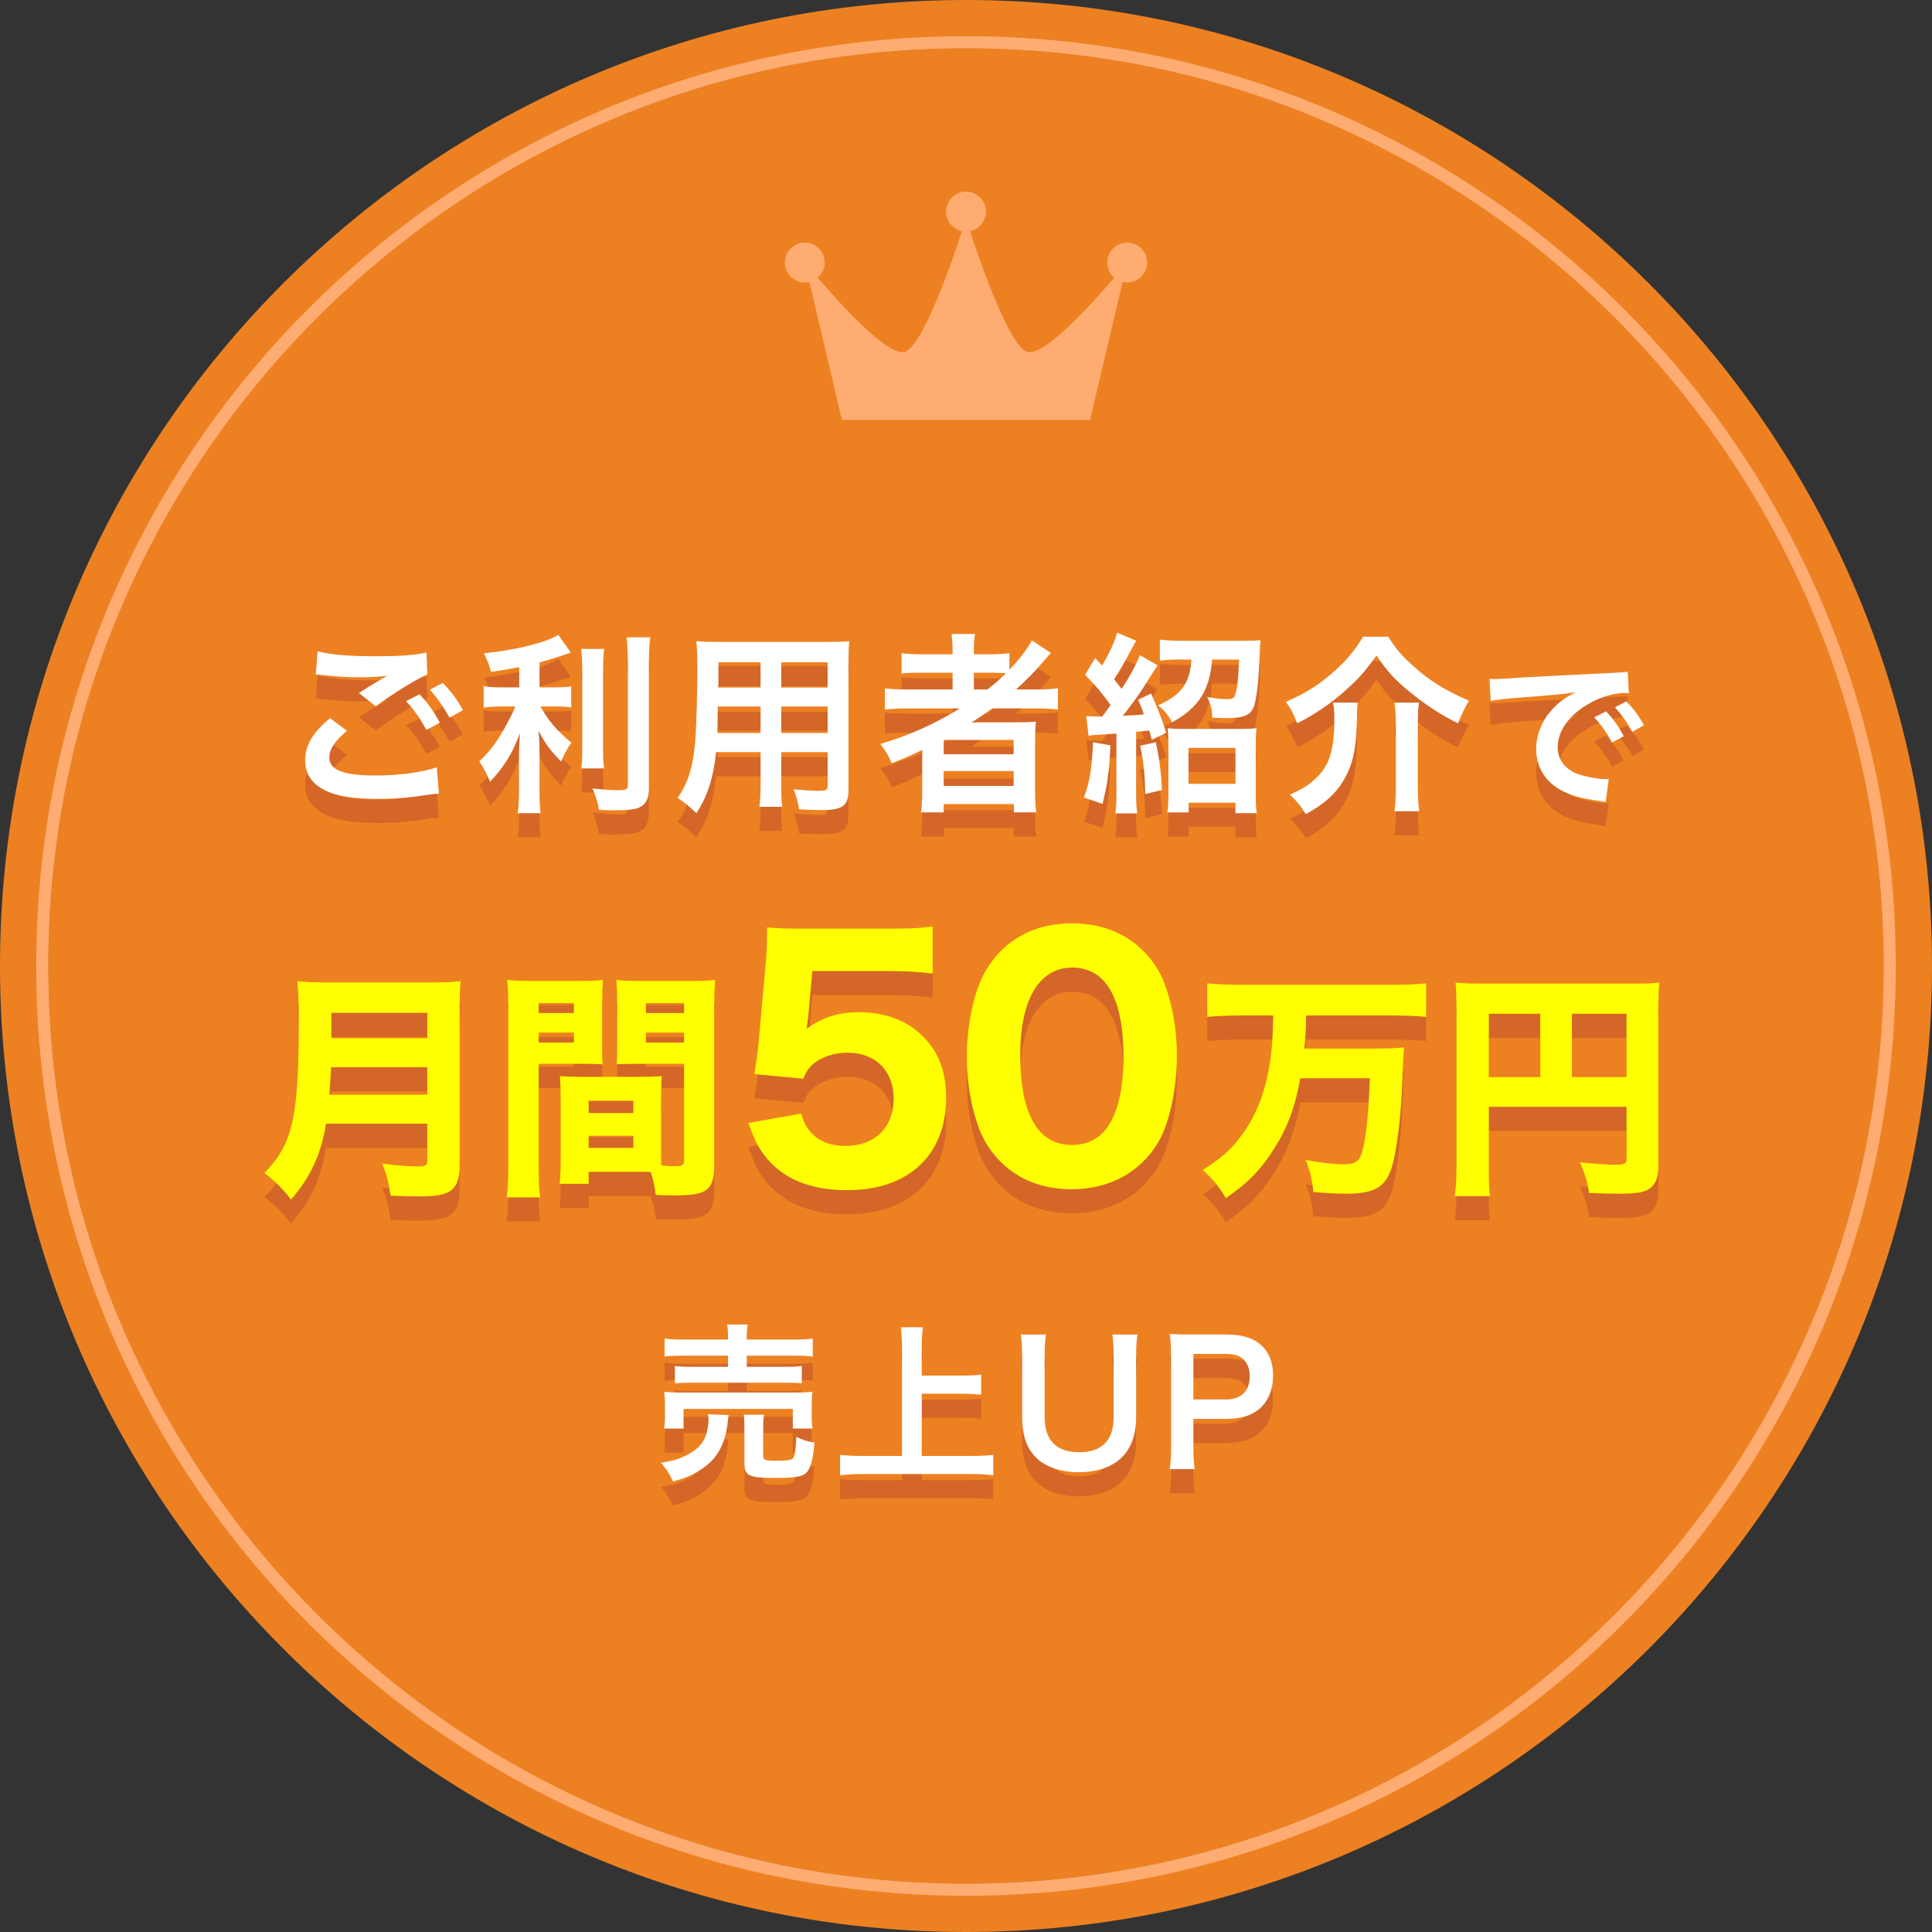 <?xml version="1.0" encoding="UTF-8"?><svg id="_レイヤー_2" xmlns="http://www.w3.org/2000/svg" viewBox="0 0 160 160"><rect x="0" y="0" width="160" height="160" fill="#333333" stroke="none"/><g id="_レイヤー_1-2"><circle cx="80" cy="80" r="76" style="fill:#ed8121; stroke-width:0px;"/><path d="M80,160C35.888,160,0,124.112,0,80S35.888,0,80,0s80,35.888,80,80-35.888,80-80,80ZM80,4C38.093,4,4,38.094,4,80s34.093,76,76,76,76-34.094,76-76S121.907,4,80,4Z" style="fill:#ed8121; stroke-width:0px;"/><circle cx="80" cy="80" r="76" style="fill:#ed8121; stroke-width:0px;"/><path d="M80,4c41.907,0,76,34.094,76,76s-34.093,76-76,76S4,121.906,4,80,38.093,4,80,4M80,3C37.474,3,3,37.474,3,80s34.474,77,77,77,77-34.474,77-77S122.526,3,80,3h0Z" style="fill:#ffac73; stroke-width:0px;"/><g id="_ご利用者紹介で" style="isolation:isolate;"><g style="opacity:.75;"><g style="isolation:isolate;"><path d="M28.729,62.525c-1.008.849-1.457,1.521-1.457,2.209,0,1.041,1.168,1.489,3.874,1.489,1.905,0,4.002-.288,5.026-.688l.176,2.192c-.288.017-.336.017-.704.064-1.921.288-2.945.368-4.322.368-1.745,0-3.153-.176-4.001-.528-1.377-.544-2.049-1.425-2.049-2.673,0-1.232.624-2.289,2.064-3.489l1.393,1.056ZM26.296,55.947c1.232.288,2.657.4,4.802.4,2.033,0,3.169-.08,4.226-.305l.064,1.809c-.96.416-2.929,1.649-4.273,2.642l-1.393-1.104c1.008-.641,1.184-.753,1.584-.977.16-.096.208-.128.416-.256.128-.064.144-.064.353-.192-.705.096-1.393.128-2.401.128-.816,0-2.145-.08-2.929-.191-.192-.017-.304-.032-.368-.032-.032,0-.112-.017-.224-.017l.145-1.904ZM34.748,59.501c.704.752,1.136,1.36,1.681,2.353l-1.121.592c-.528-.976-.976-1.616-1.681-2.385l1.121-.56ZM37.229,61.438c-.48-.881-1.008-1.633-1.633-2.321l1.073-.56c.72.736,1.168,1.344,1.665,2.257l-1.104.624Z" style="fill:#cc5f29; stroke-width:0px;"/><path d="M43,57.244c-1.041.208-1.377.256-2.337.399-.128-.544-.288-.928-.592-1.536,2.641-.272,5.17-.896,6.162-1.537l1.041,1.473c-1.152.4-1.889.624-2.593.816v2.065h1.28c.576,0,.977-.017,1.345-.08v1.744c-.4-.063-.784-.08-1.376-.08h-1.168c.624,1.152,1.376,2.033,2.561,2.993-.32.433-.641,1.041-.849,1.569-.944-.961-1.296-1.457-1.873-2.562.048.544.08,1.2.08,2.017v2.785c0,1.009.016,1.473.096,2.033h-1.905c.08-.593.112-1.121.112-2.033v-2.673c0-.641.032-1.377.08-1.921-.464,1.169-.688,1.617-1.088,2.257-.448.688-.785,1.121-1.393,1.761-.32-.752-.561-1.2-.896-1.681.688-.641,1.2-1.265,1.745-2.145.416-.673,1.041-1.857,1.249-2.401h-1.152c-.625,0-1.024.032-1.473.097v-1.777c.416.08.784.097,1.504.097h1.441v-1.681ZM50.043,55.739c-.08.528-.096.992-.096,1.937v6.051c0,1.024.016,1.424.08,1.904h-1.889c.064-.464.08-.8.08-1.873v-6.082c0-.929-.016-1.377-.096-1.937h1.92ZM53.853,54.778c-.08.641-.112,1.265-.112,2.177v10.293c0,.848-.208,1.312-.72,1.584-.384.208-.929.272-2.225.272-.4,0-.64,0-1.185-.032-.128-.72-.256-1.088-.544-1.776.912.096,1.521.144,2.113.144.704,0,.816-.063.816-.479v-10.005c0-.8-.032-1.472-.096-2.177h1.953Z" style="fill:#cc5f29; stroke-width:0px;"/><path d="M59.304,64.286c-.224,2.129-.704,3.634-1.632,5.059-.672-.641-.896-.816-1.553-1.265.576-.832.944-1.681,1.168-2.705.16-.752.272-1.585.32-2.449.08-1.345.144-3.617.144-5.506,0-1.152-.016-1.665-.08-2.321.56.048.976.064,1.84.064h8.98c.896,0,1.344-.017,1.841-.064-.048.544-.064.944-.064,1.809v10.517c0,1.328-.48,1.665-2.305,1.665-.496,0-1.312-.032-1.792-.064-.08-.608-.192-.992-.448-1.665.8.08,1.504.129,2.017.129.656,0,.8-.064.8-.4v-2.802h-3.841v2.625c0,.929.016,1.441.08,1.905h-1.889c.064-.48.096-.944.096-1.889v-2.642h-3.682ZM62.986,60.509h-3.538c0,.465-.016.784-.016,1.009-.016.752-.016.864-.016,1.185h3.569v-2.193ZM62.986,56.844h-3.489v1.648l-.016.448h3.505v-2.097ZM68.54,58.94v-2.097h-3.841v2.097h3.841ZM68.54,62.702v-2.193h-3.841v2.193h3.841Z" style="fill:#cc5f29; stroke-width:0px;"/><path d="M75.208,60.669c-.8,0-1.36.032-1.921.096v-1.761c.432.064,1.041.097,1.953.097h3.65v-1.393h-2.401c-.848,0-1.36.016-1.825.063v-1.681c.416.064,1.041.097,1.889.097h2.337v-.272c0-.624-.032-.977-.096-1.408h1.953c-.08.416-.096.752-.096,1.408v.272h1.152c.816,0,1.329-.032,1.792-.097v1.377c.849-.881,1.521-1.776,1.857-2.433l1.584,1.04c-.112.112-.352.384-.72.816-.64.752-1.329,1.44-2.177,2.209h1.648c.833,0,1.312-.032,1.825-.097v1.761c-.528-.063-1.168-.096-1.984-.096h-3.441c-.608.433-1.009.704-1.729,1.169.352-.017.88-.017,1.296-.017h2.353c.769,0,1.217-.016,1.681-.048-.048.464-.064.849-.064,1.745v3.953c0,.832.032,1.377.096,1.809h-1.857v-.688h-5.81v.688h-1.873c.064-.528.096-1.104.096-1.809v-2.48c0-.257,0-.608.016-.896-.977.479-1.312.624-2.545,1.12-.272-.656-.48-1.009-.945-1.601,2.433-.721,4.482-1.648,6.595-2.945h-4.29ZM78.153,64.463h5.794v-1.185h-5.794v1.185ZM78.153,67.088h5.794v-1.232h-5.794v1.232ZM81.771,59.101c.592-.465,1.024-.833,1.537-1.345-.432-.032-.704-.048-1.344-.048h-1.312v1.393h1.12Z" style="fill:#cc5f29; stroke-width:0px;"/><path d="M91.96,63.727c-.096,2.145-.224,3.104-.656,4.85l-1.537-.528c.464-1.248.656-2.337.752-4.578l1.441.257ZM89.959,61.293c.24.032.496.049,1.024.049h.288c.368-.465.48-.625.704-.961-.8-1.088-1.136-1.488-2.113-2.497l.833-1.393c.176.192.368.4.576.624.672-1.152,1.088-2.049,1.232-2.721l1.601.672q-.128.16-.48.849c-.625,1.169-.8,1.488-1.361,2.337.256.336.384.48.625.801.704-1.073,1.28-2.146,1.504-2.802l1.473.849c-.032.032-.464.721-1.312,2.049-.336.512-1.072,1.521-1.568,2.129,1.136-.048,1.2-.064,1.761-.112-.176-.48-.24-.656-.497-1.216l1.073-.513q.704,1.505,1.264,3.249l-1.2.576c-.096-.384-.128-.512-.208-.768q-.512.063-1.088.111v5.074c0,.816.016,1.2.096,1.681h-1.825c.08-.496.096-.896.096-1.696v-4.914c-.448.032-.688.048-1.185.08-.72.048-.864.048-1.121.112l-.192-1.649ZM95.722,63.47c.288,1.329.416,2.289.512,3.954l-1.393.336c-.016-1.568-.144-2.785-.416-4.002l1.296-.288ZM97.754,56.619c-.688,0-1.264.032-1.696.097v-1.745c.496.064,1.152.096,1.792.096h5.042c.64,0,1.185-.016,1.505-.048-.032.256-.048.416-.08,1.28-.064,1.825-.192,3.105-.4,3.954-.24.96-.768,1.217-2.449,1.217-.16,0-.224,0-1.073-.032-.016-.704-.128-1.137-.416-1.713.704.128,1.185.176,1.633.176s.608-.096.688-.384c.176-.576.256-1.36.32-2.897h-2.241c-.192,2.562-1.121,4.002-3.33,5.202-.256-.56-.544-.912-1.136-1.408,1.92-.864,2.641-1.841,2.753-3.794h-.913ZM98.443,69.28h-1.761c.064-.464.08-1.008.08-1.648v-3.825c0-.641-.016-1.057-.064-1.505.336.048.704.063,1.296.063h4.722c.672,0,1.008-.016,1.344-.063-.048.416-.064.832-.064,1.521v3.857c0,.721.016,1.2.08,1.665h-1.761v-.864h-3.874v.8ZM98.427,66.911h3.89v-2.977h-3.89v2.977Z" style="fill:#cc5f29; stroke-width:0px;"/><path d="M114.971,54.73c.544.864.832,1.232,1.424,1.825,1.553,1.536,3.089,2.561,5.266,3.473-.368.593-.672,1.233-.912,1.873-1.441-.704-2.657-1.505-4.034-2.625-1.201-.992-1.841-1.681-2.721-2.993-.912,1.28-1.473,1.921-2.625,2.945-1.121,1.009-2.529,1.969-3.938,2.673-.352-.88-.496-1.152-.944-1.776,1.584-.688,2.673-1.36,3.841-2.385,1.104-.961,1.873-1.857,2.561-3.01h2.081ZM112.441,60.189c-.048.4-.064.641-.064,1.329-.048,2.385-.304,3.649-.977,4.882-.672,1.248-1.681,2.161-3.265,3.025-.384-.641-.688-1.024-1.312-1.617,1.024-.464,1.44-.72,1.985-1.2,1.296-1.137,1.697-2.385,1.697-5.25,0-.384-.032-.736-.112-1.169h2.049ZM117.516,60.189c-.08.528-.096.961-.096,1.777v5.313c0,.721.032,1.265.112,1.905h-2.049c.08-.593.112-1.185.112-1.889v-5.347c0-.672-.032-1.232-.112-1.761h2.033Z" style="fill:#cc5f29; stroke-width:0px;"/><path d="M123.355,58.223c.308.014.462.014.532.014q.252,0,2.311-.14c1.023-.056,3.418-.183,7.158-.364,1.148-.056,1.219-.056,1.443-.112l.098,1.779q-.154-.014-.294-.014c-.84,0-1.877.279-2.773.756-1.779.925-2.83,2.325-2.83,3.74,0,1.093.687,1.933,1.863,2.283.687.21,1.583.364,2.087.364.014,0,.14,0,.28-.014l-.252,1.904c-.182-.042-.21-.042-.476-.084-1.541-.196-2.423-.448-3.278-.924-1.289-.729-2.003-1.92-2.003-3.376,0-1.19.476-2.367,1.331-3.292.532-.574,1.037-.952,1.947-1.415-1.135.168-2.003.252-4.721.448-1.247.099-1.891.183-2.325.28l-.098-1.835ZM133.007,60.912c.616.658.994,1.19,1.471,2.06l-.98.518c-.462-.854-.854-1.414-1.471-2.087l.981-.49ZM135.178,62.607c-.42-.771-.882-1.429-1.429-2.031l.938-.49c.63.645,1.022,1.177,1.457,1.975l-.967.547Z" style="fill:#cc5f29; stroke-width:0px;"/></g></g><g style="isolation:isolate;"><path d="M28.729,60.525c-1.008.849-1.457,1.521-1.457,2.209,0,1.041,1.168,1.489,3.874,1.489,1.905,0,4.002-.288,5.026-.688l.176,2.192c-.288.017-.336.017-.704.064-1.921.288-2.945.368-4.322.368-1.745,0-3.153-.176-4.001-.528-1.377-.544-2.049-1.425-2.049-2.673,0-1.232.624-2.289,2.064-3.489l1.393,1.056ZM26.296,53.947c1.232.288,2.657.4,4.802.4,2.033,0,3.169-.08,4.226-.305l.064,1.809c-.96.416-2.929,1.649-4.273,2.642l-1.393-1.104c1.008-.641,1.184-.753,1.584-.977.16-.096.208-.128.416-.256.128-.064.144-.064.353-.192-.705.096-1.393.128-2.401.128-.816,0-2.145-.08-2.929-.191-.192-.017-.304-.032-.368-.032-.032,0-.112-.017-.224-.017l.145-1.904ZM34.748,57.501c.704.752,1.136,1.36,1.681,2.353l-1.121.592c-.528-.976-.976-1.616-1.681-2.385l1.121-.56ZM37.229,59.438c-.48-.881-1.008-1.633-1.633-2.321l1.073-.56c.72.736,1.168,1.344,1.665,2.257l-1.104.624Z" style="fill:#fff; stroke-width:0px;"/><path d="M43,55.244c-1.041.208-1.377.256-2.337.399-.128-.544-.288-.928-.592-1.536,2.641-.272,5.17-.896,6.162-1.537l1.041,1.473c-1.152.4-1.889.624-2.593.816v2.065h1.28c.576,0,.977-.017,1.345-.08v1.744c-.4-.063-.784-.08-1.376-.08h-1.168c.624,1.152,1.376,2.033,2.561,2.993-.32.433-.641,1.041-.849,1.569-.944-.961-1.296-1.457-1.873-2.562.048.544.08,1.2.08,2.017v2.785c0,1.009.016,1.473.096,2.033h-1.905c.08-.593.112-1.121.112-2.033v-2.673c0-.641.032-1.377.08-1.921-.464,1.169-.688,1.617-1.088,2.257-.448.688-.785,1.121-1.393,1.761-.32-.752-.561-1.2-.896-1.681.688-.641,1.2-1.265,1.745-2.145.416-.673,1.041-1.857,1.249-2.401h-1.152c-.625,0-1.024.032-1.473.097v-1.777c.416.08.784.097,1.504.097h1.441v-1.681ZM50.043,53.739c-.08.528-.096.992-.096,1.937v6.051c0,1.024.016,1.424.08,1.904h-1.889c.064-.464.08-.8.08-1.873v-6.082c0-.929-.016-1.377-.096-1.937h1.92ZM53.853,52.778c-.08.641-.112,1.265-.112,2.177v10.293c0,.848-.208,1.312-.72,1.584-.384.208-.929.272-2.225.272-.4,0-.64,0-1.185-.032-.128-.72-.256-1.088-.544-1.776.912.096,1.521.144,2.113.144.704,0,.816-.063.816-.479v-10.005c0-.8-.032-1.472-.096-2.177h1.953Z" style="fill:#fff; stroke-width:0px;"/><path d="M59.304,62.286c-.224,2.129-.704,3.634-1.632,5.059-.672-.641-.896-.816-1.553-1.265.576-.832.944-1.681,1.168-2.705.16-.752.272-1.585.32-2.449.08-1.345.144-3.617.144-5.506,0-1.152-.016-1.665-.08-2.321.56.048.976.064,1.84.064h8.98c.896,0,1.344-.017,1.841-.064-.048.544-.064.944-.064,1.809v10.517c0,1.328-.48,1.665-2.305,1.665-.496,0-1.312-.032-1.792-.064-.08-.608-.192-.992-.448-1.665.8.08,1.504.129,2.017.129.656,0,.8-.064.8-.4v-2.802h-3.841v2.625c0,.929.016,1.441.08,1.905h-1.889c.064-.48.096-.944.096-1.889v-2.642h-3.682ZM62.986,58.509h-3.538c0,.465-.016.784-.016,1.009-.016.752-.016.864-.016,1.185h3.569v-2.193ZM62.986,54.844h-3.489v1.648l-.016.448h3.505v-2.097ZM68.54,56.94v-2.097h-3.841v2.097h3.841ZM68.54,60.702v-2.193h-3.841v2.193h3.841Z" style="fill:#fff; stroke-width:0px;"/><path d="M75.208,58.669c-.8,0-1.36.032-1.921.096v-1.761c.432.064,1.041.097,1.953.097h3.65v-1.393h-2.401c-.848,0-1.36.016-1.825.063v-1.681c.416.064,1.041.097,1.889.097h2.337v-.272c0-.624-.032-.977-.096-1.408h1.953c-.08.416-.096.752-.096,1.408v.272h1.152c.816,0,1.329-.032,1.792-.097v1.377c.849-.881,1.521-1.776,1.857-2.433l1.584,1.04c-.112.112-.352.384-.72.816-.64.752-1.329,1.44-2.177,2.209h1.648c.833,0,1.312-.032,1.825-.097v1.761c-.528-.063-1.168-.096-1.984-.096h-3.441c-.608.433-1.009.704-1.729,1.169.352-.017.88-.017,1.296-.017h2.353c.769,0,1.217-.016,1.681-.048-.048.464-.064.849-.064,1.745v3.953c0,.832.032,1.377.096,1.809h-1.857v-.688h-5.81v.688h-1.873c.064-.528.096-1.104.096-1.809v-2.48c0-.257,0-.608.016-.896-.977.479-1.312.624-2.545,1.12-.272-.656-.48-1.009-.945-1.601,2.433-.721,4.482-1.648,6.595-2.945h-4.29ZM78.153,62.463h5.794v-1.185h-5.794v1.185ZM78.153,65.088h5.794v-1.232h-5.794v1.232ZM81.771,57.101c.592-.465,1.024-.833,1.537-1.345-.432-.032-.704-.048-1.344-.048h-1.312v1.393h1.12Z" style="fill:#fff; stroke-width:0px;"/><path d="M91.96,61.727c-.096,2.145-.224,3.104-.656,4.85l-1.537-.528c.464-1.248.656-2.337.752-4.578l1.441.257ZM89.959,59.293c.24.032.496.049,1.024.049h.288c.368-.465.48-.625.704-.961-.8-1.088-1.136-1.488-2.113-2.497l.833-1.393c.176.192.368.4.576.624.672-1.152,1.088-2.049,1.232-2.721l1.601.672q-.128.16-.48.849c-.625,1.169-.8,1.488-1.361,2.337.256.336.384.48.625.801.704-1.073,1.28-2.146,1.504-2.802l1.473.849c-.032.032-.464.721-1.312,2.049-.336.512-1.072,1.521-1.568,2.129,1.136-.048,1.2-.064,1.761-.112-.176-.48-.24-.656-.497-1.216l1.073-.513q.704,1.505,1.264,3.249l-1.2.576c-.096-.384-.128-.512-.208-.768q-.512.063-1.088.111v5.074c0,.816.016,1.2.096,1.681h-1.825c.08-.496.096-.896.096-1.696v-4.914c-.448.032-.688.048-1.185.08-.72.048-.864.048-1.121.112l-.192-1.649ZM95.722,61.47c.288,1.329.416,2.289.512,3.954l-1.393.336c-.016-1.568-.144-2.785-.416-4.002l1.296-.288ZM97.754,54.619c-.688,0-1.264.032-1.696.097v-1.745c.496.064,1.152.096,1.792.096h5.042c.64,0,1.185-.016,1.505-.048-.032.256-.048.416-.08,1.28-.064,1.825-.192,3.105-.4,3.954-.24.96-.768,1.217-2.449,1.217-.16,0-.224,0-1.073-.032-.016-.704-.128-1.137-.416-1.713.704.128,1.185.176,1.633.176s.608-.096.688-.384c.176-.576.256-1.36.32-2.897h-2.241c-.192,2.562-1.121,4.002-3.33,5.202-.256-.56-.544-.912-1.136-1.408,1.92-.864,2.641-1.841,2.753-3.794h-.913ZM98.443,67.28h-1.761c.064-.464.08-1.008.08-1.648v-3.825c0-.641-.016-1.057-.064-1.505.336.048.704.063,1.296.063h4.722c.672,0,1.008-.016,1.344-.063-.048.416-.064.832-.064,1.521v3.857c0,.721.016,1.2.08,1.665h-1.761v-.864h-3.874v.8ZM98.427,64.911h3.89v-2.977h-3.89v2.977Z" style="fill:#fff; stroke-width:0px;"/><path d="M114.971,52.73c.544.864.832,1.232,1.424,1.825,1.553,1.536,3.089,2.561,5.266,3.473-.368.593-.672,1.233-.912,1.873-1.441-.704-2.657-1.505-4.034-2.625-1.201-.992-1.841-1.681-2.721-2.993-.912,1.28-1.473,1.921-2.625,2.945-1.121,1.009-2.529,1.969-3.938,2.673-.352-.88-.496-1.152-.944-1.776,1.584-.688,2.673-1.36,3.841-2.385,1.104-.961,1.873-1.857,2.561-3.01h2.081ZM112.441,58.189c-.048.4-.064.641-.064,1.329-.048,2.385-.304,3.649-.977,4.882-.672,1.248-1.681,2.161-3.265,3.025-.384-.641-.688-1.024-1.312-1.617,1.024-.464,1.44-.72,1.985-1.2,1.296-1.137,1.697-2.385,1.697-5.25,0-.384-.032-.736-.112-1.169h2.049ZM117.516,58.189c-.08.528-.096.961-.096,1.777v5.313c0,.721.032,1.265.112,1.905h-2.049c.08-.593.112-1.185.112-1.889v-5.347c0-.672-.032-1.232-.112-1.761h2.033Z" style="fill:#fff; stroke-width:0px;"/><path d="M123.355,56.223c.308.014.462.014.532.014q.252,0,2.311-.14c1.023-.056,3.418-.183,7.158-.364,1.148-.056,1.219-.056,1.443-.112l.098,1.779q-.154-.014-.294-.014c-.84,0-1.877.279-2.773.756-1.779.925-2.83,2.325-2.83,3.74,0,1.093.687,1.933,1.863,2.283.687.21,1.583.364,2.087.364.014,0,.14,0,.28-.014l-.252,1.904c-.182-.042-.21-.042-.476-.084-1.541-.196-2.423-.448-3.278-.924-1.289-.729-2.003-1.92-2.003-3.376,0-1.19.476-2.367,1.331-3.292.532-.574,1.037-.952,1.947-1.415-1.135.168-2.003.252-4.721.448-1.247.099-1.891.183-2.325.28l-.098-1.835ZM133.007,58.912c.616.658.994,1.19,1.471,2.06l-.98.518c-.462-.854-.854-1.414-1.471-2.087l.981-.49ZM135.178,60.607c-.42-.771-.882-1.429-1.429-2.031l.938-.49c.63.645,1.022,1.177,1.457,1.975l-.967.547Z" style="fill:#fff; stroke-width:0px;"/></g></g><g id="_月間50万円" style="isolation:isolate;"><g style="opacity:.75;"><g style="isolation:isolate;"><path d="M27.004,95.059c-.42,2.541-1.26,4.382-2.901,6.282-.72-.921-1.3-1.501-2.2-2.201,2.36-2.46,2.84-4.561,2.84-12.782,0-1.541-.04-2.381-.12-3.101.76.08,1.38.1,2.461.1h8.662c1.18,0,1.76-.02,2.4-.1-.06.54-.08,1.12-.08,2.38v12.843c0,1.16-.22,1.761-.8,2.161-.5.319-1.161.439-2.621.439-.62,0-1.32-.02-2.301-.06-.16-1.12-.3-1.7-.7-2.661,1.081.16,2.221.24,3.021.24.58,0,.72-.1.72-.479v-3.062h-8.382ZM35.386,92.658v-2.28h-7.962c-.04.681-.08,1.4-.14,2.28h8.102ZM35.386,87.978v-2.101h-7.942v2.101h7.942Z" style="fill:#cc5f29; stroke-width:0px;"/><path d="M44.609,98.6c0,1.24.04,2.001.12,2.561h-2.761c.08-.62.12-1.28.12-2.58v-13.163c0-1.08-.02-1.62-.08-2.261.6.061,1.06.08,2.041.08h3.841c1.06,0,1.52-.02,2.04-.08-.04.58-.06,1.04-.06,1.841v3.36c0,.98,0,1.32.04,1.78-.46-.02-1.12-.04-1.74-.04h-3.561v8.502ZM44.609,85.897h2.92v-.82h-2.92v.82ZM44.609,88.338h2.92v-.82h-2.92v.82ZM54.751,97.38c0,.439,0,.74.02,1.14.52.04.78.061,1.04.061.7,0,.84-.08.84-.5v-7.982h-3.841c-.62,0-1.28.021-1.74.04.04-.6.04-.8.04-1.78v-3.36c0-.7-.02-1.2-.06-1.841.6.061,1.02.08,2.06.08h4.081c1,0,1.44-.02,2.041-.08-.06.721-.08,1.24-.08,2.241v13.062c0,1.34-.26,1.94-.98,2.261-.44.199-1.181.279-2.421.279-.3,0-.36,0-1.44-.04-.12-.859-.22-1.32-.42-1.9-.38-.02-.56-.02-.92-.02h-4.221v1h-2.4c.06-.58.08-1.3.08-2.08v-5.102c0-.7-.02-1.24-.06-1.74.6.04,1,.06,1.8.06h4.841c.82,0,1.18-.02,1.8-.06-.04.48-.06.98-.06,1.74v4.521ZM48.75,94.179h3.701v-1.021h-3.701v1.021ZM48.75,97.06h3.701v-1h-3.701v1ZM53.491,85.897h3.161v-.82h-3.161v.82ZM53.491,88.338h3.161v-.82h-3.161v.82Z" style="fill:#cc5f29; stroke-width:0px;"/><path d="M66.941,86.136c-.026.208-.104.78-.13,1.065,1.248-.936,2.601-1.378,4.368-1.378,2.106,0,3.979.702,5.278,2.028,1.274,1.274,1.898,2.912,1.898,5.044,0,4.759-3.12,7.671-8.19,7.671-2.782,0-4.914-.78-6.37-2.314-.832-.884-1.248-1.638-1.82-3.25l4.368-.78c.234.729.39,1.066.728,1.456.65.807,1.664,1.223,2.964,1.223,2.392,0,3.978-1.534,3.978-3.9,0-2.314-1.508-3.822-3.822-3.822-1.17,0-2.21.364-2.938,1.014-.338.338-.494.572-.728,1.145l-4.056-.391c.208-1.195.26-1.611.364-2.678l.598-6.708c.078-.988.078-1.17.104-2.757.936.078,1.508.104,2.938.104h6.812c2.054,0,2.73-.026,3.952-.182v3.899c-1.222-.155-2.366-.208-3.9-.208h-6.058l-.338,3.719Z" style="fill:#cc5f29; stroke-width:0px;"/><path d="M82.878,98.226c-.806-.806-1.404-1.741-1.794-2.756-.676-1.82-1.014-3.848-1.014-5.954,0-2.756.624-5.59,1.612-7.202,1.482-2.496,4.004-3.849,7.098-3.849,2.34,0,4.394.78,5.876,2.263.806.806,1.43,1.742,1.794,2.756.676,1.82,1.014,3.849,1.014,5.98,0,2.729-.624,5.616-1.586,7.202-1.482,2.444-4.03,3.822-7.124,3.822-2.366,0-4.395-.78-5.876-2.263ZM84.49,89.334c0,4.939,1.456,7.488,4.291,7.488,1.04,0,1.924-.364,2.574-1.04,1.092-1.118,1.69-3.354,1.69-6.215,0-4.914-1.456-7.437-4.264-7.437-2.704,0-4.291,2.652-4.291,7.203Z" style="fill:#cc5f29; stroke-width:0px;"/><path d="M102.762,86.097c-.98,0-1.94.04-2.781.12v-2.78c.78.08,1.721.12,2.761.12h12.603c1,0,1.92-.04,2.761-.12v2.78c-.82-.08-1.78-.12-2.741-.12h-7.202c-.02,1.261-.04,1.741-.14,2.741h5.581c1.22,0,2-.021,2.681-.101q-.08.48-.14,2.581c-.12,3.4-.52,6.461-1,7.682-.561,1.4-1.46,1.86-3.741,1.86-.66,0-1.38-.04-2.64-.14-.1-1.061-.28-1.821-.64-2.661,1.12.22,2.34.36,3.101.36.86,0,1.22-.16,1.44-.641.38-.8.68-3.261.78-6.481h-5.761c-.4,2.261-1,3.941-2.021,5.602-1.16,1.881-2.24,3.021-4.141,4.321-.58-.961-1.1-1.601-1.92-2.321,1.56-1,2.34-1.68,3.161-2.8,1.28-1.681,2.081-3.761,2.44-6.342.16-1.22.18-1.42.24-3.661h-2.681Z" style="fill:#cc5f29; stroke-width:0px;"/><path d="M123.298,98.66c0,1.24.02,1.92.1,2.4h-2.92c.1-.74.14-1.421.14-2.501v-13.183c0-.88-.02-1.42-.08-2,.7.06,1.26.08,2.4.08h12.143c1.22,0,1.8-.021,2.34-.08-.06.6-.08,1.14-.08,2.34v12.883c0,1.021-.319,1.66-.939,1.961-.421.22-1.121.3-2.321.3-.66,0-1.58-.021-2.48-.061-.14-.939-.34-1.58-.76-2.54,1.181.12,2.341.2,2.861.2.84,0,1-.08,1-.48v-4.32h-11.402v5.001ZM127.56,85.957h-4.261v5.241h4.261v-5.241ZM134.701,91.198v-5.241h-4.521v5.241h4.521Z" style="fill:#cc5f29; stroke-width:0px;"/></g></g><g style="isolation:isolate;"><path d="M27.004,93.059c-.42,2.541-1.26,4.382-2.901,6.282-.72-.921-1.3-1.501-2.2-2.201,2.36-2.46,2.84-4.561,2.84-12.782,0-1.541-.04-2.381-.12-3.101.76.08,1.38.1,2.461.1h8.662c1.18,0,1.76-.02,2.4-.1-.06.54-.08,1.12-.08,2.38v12.843c0,1.16-.22,1.761-.8,2.161-.5.319-1.161.439-2.621.439-.62,0-1.32-.02-2.301-.06-.16-1.12-.3-1.7-.7-2.661,1.081.16,2.221.24,3.021.24.58,0,.72-.1.72-.479v-3.062h-8.382ZM35.386,90.658v-2.28h-7.962c-.04.681-.08,1.4-.14,2.28h8.102ZM35.386,85.978v-2.101h-7.942v2.101h7.942Z" style="fill:#ff0; stroke-width:0px;"/><path d="M44.609,96.6c0,1.24.04,2.001.12,2.561h-2.761c.08-.62.12-1.28.12-2.58v-13.163c0-1.08-.02-1.62-.08-2.261.6.061,1.06.08,2.041.08h3.841c1.06,0,1.52-.02,2.04-.08-.04.58-.06,1.04-.06,1.841v3.36c0,.98,0,1.32.04,1.78-.46-.02-1.12-.04-1.74-.04h-3.561v8.502ZM44.609,83.897h2.92v-.82h-2.92v.82ZM44.609,86.338h2.92v-.82h-2.92v.82ZM54.751,95.38c0,.439,0,.74.02,1.14.52.04.78.061,1.04.061.7,0,.84-.08.84-.5v-7.982h-3.841c-.62,0-1.28.021-1.74.04.04-.6.04-.8.04-1.78v-3.36c0-.7-.02-1.2-.06-1.841.6.061,1.02.08,2.06.08h4.081c1,0,1.44-.02,2.041-.08-.06.721-.08,1.24-.08,2.241v13.062c0,1.34-.26,1.94-.98,2.261-.44.199-1.181.279-2.421.279-.3,0-.36,0-1.44-.04-.12-.859-.22-1.32-.42-1.9-.38-.02-.56-.02-.92-.02h-4.221v1h-2.4c.06-.58.08-1.3.08-2.08v-5.102c0-.7-.02-1.24-.06-1.74.6.04,1,.06,1.8.06h4.841c.82,0,1.18-.02,1.8-.06-.04.48-.06.98-.06,1.74v4.521ZM48.75,92.179h3.701v-1.021h-3.701v1.021ZM48.75,95.06h3.701v-1h-3.701v1ZM53.491,83.897h3.161v-.82h-3.161v.82ZM53.491,86.338h3.161v-.82h-3.161v.82Z" style="fill:#ff0; stroke-width:0px;"/><path d="M66.941,84.136c-.026.208-.104.78-.13,1.065,1.248-.936,2.601-1.378,4.368-1.378,2.106,0,3.979.702,5.278,2.028,1.274,1.274,1.898,2.912,1.898,5.044,0,4.759-3.12,7.671-8.19,7.671-2.782,0-4.914-.78-6.37-2.314-.832-.884-1.248-1.638-1.82-3.25l4.368-.78c.234.729.39,1.066.728,1.456.65.807,1.664,1.223,2.964,1.223,2.392,0,3.978-1.534,3.978-3.9,0-2.314-1.508-3.822-3.822-3.822-1.17,0-2.21.364-2.938,1.014-.338.338-.494.572-.728,1.145l-4.056-.391c.208-1.195.26-1.611.364-2.678l.598-6.708c.078-.988.078-1.17.104-2.757.936.078,1.508.104,2.938.104h6.812c2.054,0,2.73-.026,3.952-.182v3.899c-1.222-.155-2.366-.208-3.9-.208h-6.058l-.338,3.719Z" style="fill:#ff0; stroke-width:0px;"/><path d="M82.878,96.226c-.806-.806-1.404-1.741-1.794-2.756-.676-1.82-1.014-3.848-1.014-5.954,0-2.756.624-5.59,1.612-7.202,1.482-2.496,4.004-3.849,7.098-3.849,2.34,0,4.394.78,5.876,2.263.806.806,1.43,1.742,1.794,2.756.676,1.82,1.014,3.849,1.014,5.98,0,2.729-.624,5.616-1.586,7.202-1.482,2.444-4.03,3.822-7.124,3.822-2.366,0-4.395-.78-5.876-2.263ZM84.49,87.334c0,4.939,1.456,7.488,4.291,7.488,1.04,0,1.924-.364,2.574-1.04,1.092-1.118,1.69-3.354,1.69-6.215,0-4.914-1.456-7.437-4.264-7.437-2.704,0-4.291,2.652-4.291,7.203Z" style="fill:#ff0; stroke-width:0px;"/><path d="M102.762,84.097c-.98,0-1.94.04-2.781.12v-2.78c.78.08,1.721.12,2.761.12h12.603c1,0,1.92-.04,2.761-.12v2.78c-.82-.08-1.78-.12-2.741-.12h-7.202c-.02,1.261-.04,1.741-.14,2.741h5.581c1.22,0,2-.021,2.681-.101q-.08.48-.14,2.581c-.12,3.4-.52,6.461-1,7.682-.561,1.4-1.46,1.86-3.741,1.86-.66,0-1.38-.04-2.64-.14-.1-1.061-.28-1.821-.64-2.661,1.12.22,2.34.36,3.101.36.86,0,1.22-.16,1.44-.641.38-.8.68-3.261.78-6.481h-5.761c-.4,2.261-1,3.941-2.021,5.602-1.16,1.881-2.24,3.021-4.141,4.321-.58-.961-1.1-1.601-1.92-2.321,1.56-1,2.34-1.68,3.161-2.8,1.28-1.681,2.081-3.761,2.44-6.342.16-1.22.18-1.42.24-3.661h-2.681Z" style="fill:#ff0; stroke-width:0px;"/><path d="M123.298,96.66c0,1.24.02,1.92.1,2.4h-2.92c.1-.74.14-1.421.14-2.501v-13.183c0-.88-.02-1.42-.08-2,.7.06,1.26.08,2.4.08h12.143c1.22,0,1.8-.021,2.34-.08-.06.6-.08,1.14-.08,2.34v12.883c0,1.021-.319,1.66-.939,1.961-.421.22-1.121.3-2.321.3-.66,0-1.58-.021-2.48-.061-.14-.939-.34-1.58-.76-2.54,1.181.12,2.341.2,2.861.2.84,0,1-.08,1-.48v-4.32h-11.402v5.001ZM127.56,83.957h-4.261v5.241h4.261v-5.241ZM134.701,89.198v-5.241h-4.521v5.241h4.521Z" style="fill:#ff0; stroke-width:0px;"/></g></g><g id="_売上UP-2" style="isolation:isolate;"><g style="opacity:.75;"><g style="isolation:isolate;"><path d="M60.347,119.199c-.042.169-.056.267-.084.603-.126,1.331-.602,2.438-1.359,3.208-.434.435-1.05.854-1.653,1.148-.378.183-.728.309-1.513.532-.308-.672-.532-1.009-1.008-1.555.868-.126,1.316-.238,1.919-.519.98-.448,1.541-.994,1.807-1.736.126-.379.224-.925.224-1.317,0-.126-.014-.294-.042-.448l1.709.084ZM54.997,120.307c.056-.322.07-.631.07-1.009v-.995c0-.434-.014-.714-.056-1.036.435.042.812.056,1.499.056h9.259c.672,0,1.022-.014,1.513-.056-.042.294-.056.532-.056.994v1.023c0,.42.014.714.07,1.022h-1.639v-1.625h-9.049v1.625h-1.611ZM60.291,112.771c0-.505-.014-.743-.07-1.079h1.709c-.07.28-.084.561-.084,1.079v.168h3.782c.771,0,1.317-.028,1.681-.084v1.484c-.434-.042-.911-.07-1.639-.07h-3.824v.925h3.124c.714,0,1.064-.014,1.429-.07v1.443c-.392-.042-.729-.057-1.429-.057h-7.662c-.658,0-1.009.015-1.415.057v-1.443c.364.057.714.07,1.415.07h2.983v-.925h-3.6c-.743,0-1.177.015-1.653.07v-1.484c.364.056.91.084,1.695.084h3.558v-.168ZM63.205,122.548c0,.364.126.42,1.079.42.98,0,1.289-.056,1.415-.238.126-.182.182-.561.252-1.737.477.238.896.379,1.499.477-.112,1.415-.322,2.171-.701,2.521-.322.309-.98.406-2.591.406-2.129,0-2.507-.182-2.507-1.205v-2.871c0-.574-.014-.868-.056-1.163h1.681c-.056.322-.07.575-.07,1.093v2.298Z" style="fill:#cc5f29; stroke-width:0px;"/><path d="M76.336,122.575h4.034c.743,0,1.373-.027,1.891-.084v1.681c-.588-.069-1.163-.098-1.863-.098h-8.895c-.658,0-1.303.028-1.933.098v-1.681c.546.057,1.135.084,1.933.084h3.194v-9.049c0-.616-.028-1.036-.098-1.61h1.835c-.07.518-.098.98-.098,1.61v2.396h3.292c.616,0,1.121-.028,1.625-.084v1.667c-.504-.056-1.037-.084-1.625-.084h-3.292v5.154Z" style="fill:#cc5f29; stroke-width:0px;"/><path d="M94.202,112.518c-.084.519-.112,1.023-.112,1.905v4.973c0,2.899-1.723,4.524-4.776,4.524-1.555,0-2.844-.476-3.614-1.316-.715-.771-1.051-1.821-1.051-3.222v-4.944c0-.869-.028-1.415-.112-1.92h2.087c-.084.477-.112,1.009-.112,1.92v4.944c0,1.891.981,2.886,2.872,2.886,1.877,0,2.844-.995,2.844-2.899v-4.931c0-.896-.028-1.401-.112-1.92h2.087Z" style="fill:#cc5f29; stroke-width:0px;"/><path d="M96.871,123.668c.084-.561.112-1.051.112-1.807v-7.578c0-.673-.028-1.177-.112-1.808.602.028,1.037.042,1.779.042h2.928c1.358,0,2.311.322,2.983.995.574.561.869,1.4.869,2.409,0,1.064-.322,1.933-.938,2.577-.687.687-1.639,1.009-2.984,1.009h-2.675v2.339c0,.757.028,1.289.112,1.821h-2.073ZM101.507,117.897c1.289,0,1.989-.686,1.989-1.919,0-.56-.154-1.022-.462-1.345-.322-.35-.784-.504-1.527-.504h-2.675v3.768h2.675Z" style="fill:#cc5f29; stroke-width:0px;"/></g></g><g style="isolation:isolate;"><path d="M60.347,117.199c-.042.169-.056.267-.084.603-.126,1.331-.602,2.438-1.359,3.208-.434.435-1.05.854-1.653,1.148-.378.183-.728.309-1.513.532-.308-.672-.532-1.009-1.008-1.555.868-.126,1.316-.238,1.919-.519.98-.448,1.541-.994,1.807-1.736.126-.379.224-.925.224-1.317,0-.126-.014-.294-.042-.448l1.709.084ZM54.997,118.307c.056-.322.07-.631.07-1.009v-.995c0-.434-.014-.714-.056-1.036.435.042.812.056,1.499.056h9.259c.672,0,1.022-.014,1.513-.056-.042.294-.056.532-.056.994v1.023c0,.42.014.714.07,1.022h-1.639v-1.625h-9.049v1.625h-1.611ZM60.291,110.771c0-.505-.014-.743-.07-1.079h1.709c-.07.28-.084.561-.084,1.079v.168h3.782c.771,0,1.317-.028,1.681-.084v1.484c-.434-.042-.911-.07-1.639-.07h-3.824v.925h3.124c.714,0,1.064-.014,1.429-.07v1.443c-.392-.042-.729-.057-1.429-.057h-7.662c-.658,0-1.009.015-1.415.057v-1.443c.364.057.714.07,1.415.07h2.983v-.925h-3.6c-.743,0-1.177.015-1.653.07v-1.484c.364.056.91.084,1.695.084h3.558v-.168ZM63.205,120.548c0,.364.126.42,1.079.42.98,0,1.289-.056,1.415-.238.126-.182.182-.561.252-1.737.477.238.896.379,1.499.477-.112,1.415-.322,2.171-.701,2.521-.322.309-.98.406-2.591.406-2.129,0-2.507-.182-2.507-1.205v-2.871c0-.574-.014-.868-.056-1.163h1.681c-.056.322-.07.575-.07,1.093v2.298Z" style="fill:#fff; stroke-width:0px;"/><path d="M76.336,120.575h4.034c.743,0,1.373-.027,1.891-.084v1.681c-.588-.069-1.163-.098-1.863-.098h-8.895c-.658,0-1.303.028-1.933.098v-1.681c.546.057,1.135.084,1.933.084h3.194v-9.049c0-.616-.028-1.036-.098-1.61h1.835c-.07.518-.098.98-.098,1.61v2.396h3.292c.616,0,1.121-.028,1.625-.084v1.667c-.504-.056-1.037-.084-1.625-.084h-3.292v5.154Z" style="fill:#fff; stroke-width:0px;"/><path d="M94.202,110.518c-.084.519-.112,1.023-.112,1.905v4.973c0,2.899-1.723,4.524-4.776,4.524-1.555,0-2.844-.476-3.614-1.316-.715-.771-1.051-1.821-1.051-3.222v-4.944c0-.869-.028-1.415-.112-1.92h2.087c-.084.477-.112,1.009-.112,1.92v4.944c0,1.891.981,2.886,2.872,2.886,1.877,0,2.844-.995,2.844-2.899v-4.931c0-.896-.028-1.401-.112-1.92h2.087Z" style="fill:#fff; stroke-width:0px;"/><path d="M96.871,121.668c.084-.561.112-1.051.112-1.807v-7.578c0-.673-.028-1.177-.112-1.808.602.028,1.037.042,1.779.042h2.928c1.358,0,2.311.322,2.983.995.574.561.869,1.4.869,2.409,0,1.064-.322,1.933-.938,2.577-.687.687-1.639,1.009-2.984,1.009h-2.675v2.339c0,.757.028,1.289.112,1.821h-2.073ZM101.507,115.897c1.289,0,1.989-.686,1.989-1.919,0-.56-.154-1.022-.462-1.345-.322-.35-.784-.504-1.527-.504h-2.675v3.768h2.675Z" style="fill:#fff; stroke-width:0px;"/></g></g><path d="M80.331,19.138c.752-.153,1.319-.819,1.319-1.617,0-.911-.739-1.65-1.65-1.65s-1.65.739-1.65,1.65c0,.797.567,1.463,1.319,1.617-.866,2.642-3.252,9.514-4.725,9.997-1.361.447-5.306-3.897-7.225-6.138.356-.302.581-.753.581-1.255,0-.911-.739-1.65-1.65-1.65s-1.65.739-1.65,1.65.739,1.65,1.65,1.65c.131,0,.258-.015.379-.046l2.698,11.425h20.545l2.698-11.425c.121.03.249.046.379.046.911,0,1.65-.739,1.65-1.65s-.739-1.65-1.65-1.65-1.65.739-1.65,1.65c0,.503.225.953.581,1.255-1.919,2.241-5.863,6.585-7.225,6.138-1.473-.484-3.859-7.356-4.725-9.997h0Z" style="fill:#ffac73; fill-rule:evenodd; stroke-width:0px;"/></g></svg>
